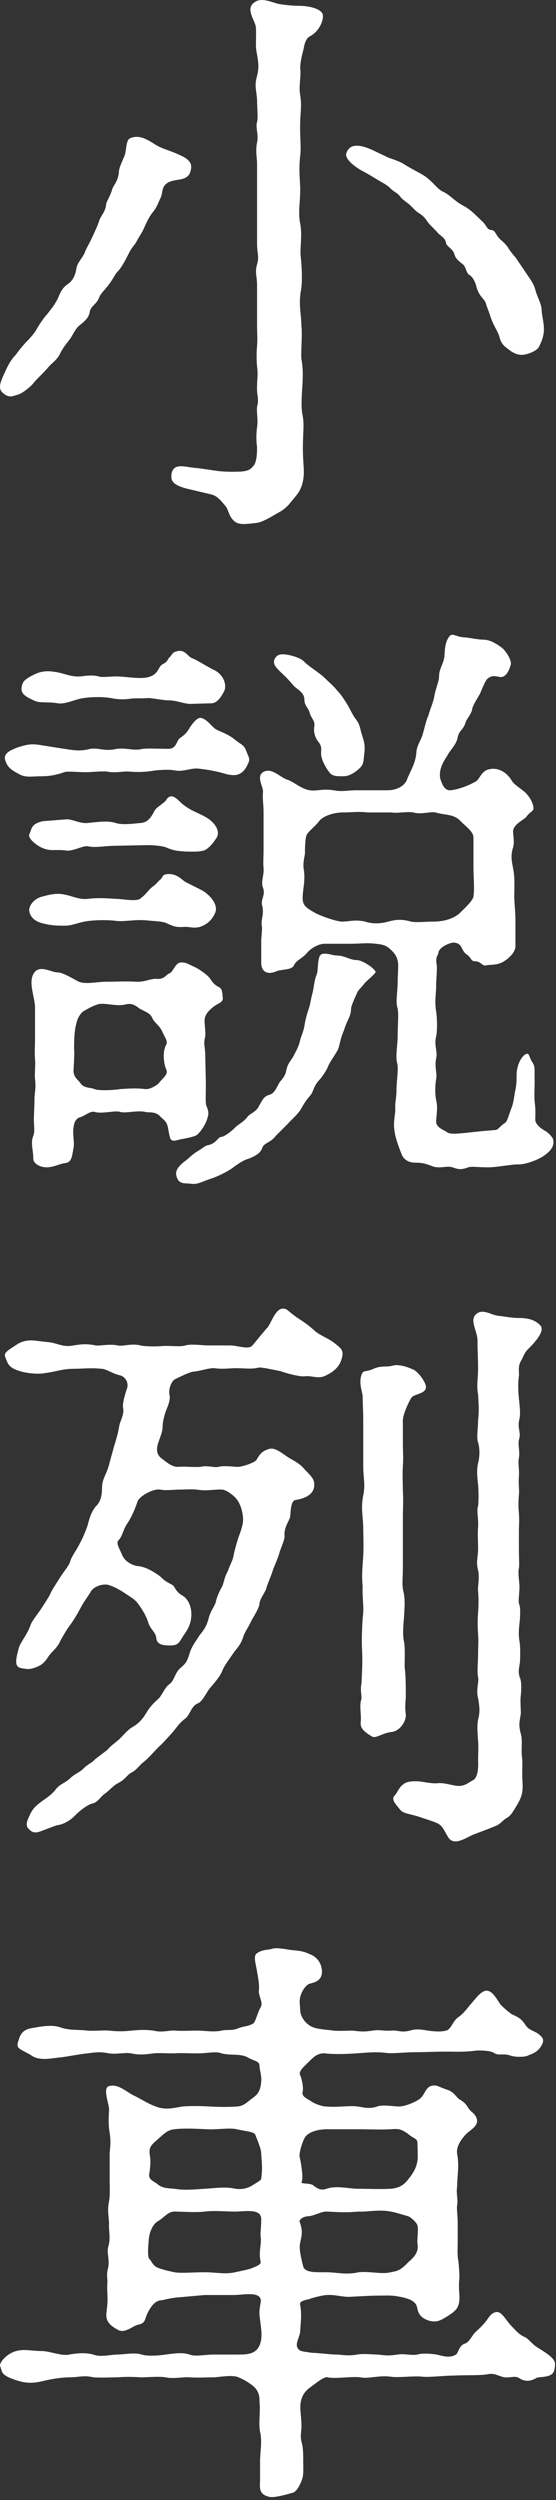 <svg width="114" height="512" viewBox="0 0 114 512" fill="none" xmlns="http://www.w3.org/2000/svg">
<rect x="0" y="0" width="114" height="512" fill="#333333" stroke="none"/>
<path d="M93.846 455.314V459.139C93.846 460.095 93.727 461.888 93.966 462.964C94.085 463.801 94.205 465.833 94.205 466.431C93.966 468.343 94.205 469.539 94.205 470.615C94.205 472.766 93.248 473.364 91.814 474.32C90.619 475.037 89.662 475.755 87.989 475.277C85.718 474.559 85.718 473.244 85.478 472.408C85.12 470.973 83.088 470.615 82.012 470.376C80.219 470.017 79.382 470.136 77.948 470.136C75.915 470.136 74.362 470.256 71.851 470.376C70.417 470.495 68.743 469.897 67.07 470.017C66.233 470.017 63.962 470.615 63.364 470.854C61.81 471.212 61.332 471.451 61.571 472.169C61.93 474.32 61.571 476.233 61.571 477.189C61.571 478.743 60.136 480.178 61.332 481.253C61.81 481.612 62.408 481.612 63.962 481.851C65.037 481.851 67.787 482.21 68.982 482.21C70.058 482.21 71.134 482.568 73.286 482.21C74.601 481.971 76.394 482.21 77.469 482.21C79.382 482.449 79.86 482.449 81.534 482.21C82.849 481.971 84.403 482.449 85.598 482.21C86.674 481.851 88.706 482.09 89.543 482.21C90.619 482.449 92.173 483.046 93.487 482.21C93.966 481.971 94.085 480.297 95.4 479.939C96.117 479.699 96.715 478.504 97.313 477.787C97.91 477.189 98.508 476.711 99.345 475.755C100.182 474.798 100.421 473.962 101.377 473.603C102.811 473.005 103.529 475.037 104.963 476.472C105.561 477.07 106.398 478.145 107.593 478.624C108.549 479.102 109.027 480.058 110.223 480.775C111.538 481.612 112.374 482.09 113.211 482.927C113.809 483.644 113.928 483.883 113.689 485.198C113.45 487.111 110.82 486.633 109.984 486.991C108.43 487.948 107.234 487.589 106.398 486.991C105.441 486.513 104.844 486.991 103.409 486.872C101.855 486.513 101.377 485.915 99.823 486.274C98.03 486.513 95.639 486.394 93.129 486.513C91.097 486.513 88.347 486.872 86.674 486.752C85 486.513 81.773 486.991 80.219 486.752C77.589 486.394 75.676 487.23 73.883 486.872C72.329 486.633 68.624 487.23 67.189 486.872C66.472 486.633 64.799 488.067 63.484 489.023C62.169 489.98 61.571 491.295 61.571 493.088C61.571 493.805 61.81 495.598 61.81 496.793C61.81 498.347 61.451 498.825 61.93 500.499C62.169 501.455 62.169 502.89 62.169 504.085C62.169 505.4 62.288 506.835 61.93 507.791C61.451 509.106 60.734 510.421 59.897 510.54C57.865 511.138 56.192 511.496 55.355 511.377C52.845 510.899 53.323 509.225 53.323 507.791V504.085C53.323 502.053 53.801 500.14 53.323 497.989C52.964 496.315 53.442 493.805 53.203 491.892C53.203 491.295 53.323 489.741 51.769 488.545C50.693 487.708 49.737 487.23 48.9 486.872C47.585 486.274 44.836 486.872 43.76 486.872C42.325 486.872 40.413 486.991 38.859 486.872C37.663 486.752 35.512 487.23 33.958 486.872C32.404 486.633 30.491 486.872 28.937 486.872C26.785 486.752 25.71 486.752 24.036 486.872C22.721 486.872 20.689 486.991 19.135 486.872C17.223 486.394 16.147 486.872 14.234 486.872C12.919 486.872 10.887 487.111 8.496 487.708C6.345 488.187 4.91 488.067 2.639 487.23C0.129 486.274 0.487 485.796 0.009 484.481C-0.11 484.003 0.965 482.449 2.639 481.732C4.551 480.895 6.345 481.493 8.496 481.493C10.289 481.493 12.56 482.568 14.234 482.21C15.549 481.971 17.342 481.732 19.135 482.21C20.57 482.807 22.721 482.21 24.036 482.21C25.351 482.21 27.622 481.732 29.057 482.21C30.013 482.568 32.523 482.449 33.958 482.21C35.87 481.971 37.544 481.732 38.859 482.21C40.054 482.688 41.967 482.21 43.879 482.21H49.02C50.813 482.21 52.606 482.09 53.323 480.058C53.92 478.385 53.442 476.472 53.323 475.037C53.084 473.603 53.203 473.005 53.442 471.571C53.92 469.061 49.737 470.017 48.063 470.017H41.967L36.588 470.495C34.794 470.615 33.48 471.093 33.001 471.093C31.686 471.212 30.85 472.527 30.252 473.723C29.654 474.918 29.893 475.874 28.22 476.113C27.264 476.352 25.59 477.906 24.275 477.189C21.406 475.755 21.765 474.32 21.884 473.125C22.243 470.376 21.884 469.419 22.004 467.746C22.123 466.789 21.765 466.072 22.123 464.638C22.602 462.845 21.765 461.291 22.243 459.976C22.721 458.302 22.243 456.748 22.363 455.314C22.243 453.401 22.004 452.564 22.363 450.771C22.602 449.576 22.482 447.783 22.482 446.109V441.447C22.482 440.013 22.841 439.057 22.482 436.785C22.243 435.471 22.243 433.917 22.363 432.123C22.482 431.167 20.928 427.581 22.363 427.222C24.275 426.744 25.71 428.298 27.383 429.135C28.698 429.733 30.252 430.809 31.926 431.406C33.958 432.243 35.87 431.645 37.424 431.406C38.739 431.287 41.249 431.287 42.923 431.406C45.075 431.526 46.987 431.526 48.661 431.406C50.095 431.287 50.693 430.45 51.888 429.613C53.084 428.776 53.442 427.82 53.562 426.266C53.681 425.071 53.203 423.875 53.203 423.039C53.203 422.082 52.008 422.082 50.813 421.365C49.378 420.528 47.226 421.006 45.433 420.528C44.358 420.05 42.325 420.528 40.652 420.528C38.62 420.528 36.707 420.409 35.87 420.528C33.838 420.528 32.643 420.409 31.448 420.528C29.654 420.767 28.578 420.887 26.905 420.528C25.71 420.289 23.797 420.767 22.363 420.528C20.45 420.17 19.733 420.289 17.94 420.528C16.386 420.648 13.636 421.246 12.202 421.365C10.767 421.485 8.018 422.202 6.345 420.887C4.073 419.572 3.237 419.572 3.715 418.138C4.073 416.942 4.432 415.747 6.345 415.388C7.779 415.149 10.409 414.551 12.202 415.149C14.114 415.866 15.908 415.627 17.94 415.866C19.613 415.986 21.287 415.747 22.363 415.866C23.438 415.986 24.992 416.105 26.905 415.866C28.698 415.747 29.415 415.627 31.448 415.866C33.24 416.344 34.794 415.747 35.87 415.866C37.544 415.986 38.62 415.866 40.652 415.866C41.728 415.866 43.879 416.225 45.433 415.866C46.509 415.627 47.585 415.866 48.541 415.508C50.334 414.79 50.574 415.149 51.888 414.432C52.367 414.193 52.725 412.4 53.442 411.085C54.04 410.129 52.964 408.694 53.084 407.738C53.203 406.303 52.964 405.347 52.725 403.913C52.486 402.239 51.888 400.685 52.606 400.087C53.681 399.251 54.877 399.37 55.714 399.131C56.67 398.772 58.822 399.251 59.778 399.37C60.854 399.49 62.049 399.49 63.484 400.207C64.201 400.446 65.755 401.283 65.994 403.434C66.233 405.945 63.962 406.064 63.364 406.303C62.527 406.662 61.332 408.455 61.451 410.129L61.571 411.922C61.691 413.117 62.647 414.432 63.842 415.03C65.037 415.627 66.711 415.627 68.385 415.866C69.341 415.986 71.612 415.866 72.329 415.866C74.122 416.105 74.84 416.105 76.394 415.866C77.828 415.627 78.665 415.986 80.219 415.866C81.653 415.747 82.251 416.344 84.044 415.866C85.478 415.388 86.913 415.747 87.75 415.866C89.423 416.105 90.619 416.105 91.455 415.866C92.531 415.627 92.77 413.954 93.966 413.117C95.161 412.28 95.759 411.324 96.596 410.368C97.91 408.814 98.269 408.335 99.106 407.857C100.779 407.021 101.855 409.531 102.692 410.607C103.29 411.204 104.605 412.4 105.202 412.639C106.517 413.236 106.995 413.595 107.712 414.671C108.43 415.866 109.625 415.866 110.581 416.703C111.299 417.301 111.657 417.779 111.06 418.855C110.223 420.409 108.908 420.648 108.191 421.006C107.712 421.246 105.919 421.365 104.724 421.006C103.17 420.409 102.214 421.126 101.257 420.409C100.421 419.931 98.508 419.931 97.91 419.931C95.161 420.289 93.607 420.17 91.455 420.17C89.423 420.17 86.674 420.289 85.239 420.289C82.61 420.289 80.577 420.648 79.023 420.409C76.872 420.17 74.72 420.409 73.047 420.528C71.134 420.648 68.504 420.767 66.711 420.528C65.157 420.409 64.32 421.246 63.245 422.321C62.288 423.278 61.093 424.234 61.571 425.071C61.81 425.549 62.288 427.461 62.049 428.418C61.81 429.374 62.886 429.733 63.962 430.45C64.679 430.928 66.113 431.406 66.831 431.406C69.102 431.645 71.732 431.167 73.286 431.406C74.362 431.526 75.676 432.004 77.35 431.406C78.306 431.048 79.98 431.287 81.534 431.406C83.088 431.526 85.718 430.211 86.196 429.733C87.272 428.776 87.272 427.103 89.065 427.103C89.782 427.103 90.14 427.461 91.575 427.94C93.248 428.418 93.487 429.613 94.444 430.091C95.878 430.928 95.759 431.765 96.835 432.602C97.552 433.199 97.91 433.917 97.791 434.634C97.552 435.829 95.998 436.427 95.161 437.503C94.563 438.22 93.487 439.654 93.727 441.089C94.205 443.599 93.727 445.751 93.727 447.783C93.487 449.217 93.966 450.532 93.727 451.608C93.607 452.564 93.846 453.64 93.846 455.314ZM53.562 454.477C53.562 452.206 50.215 452.923 48.183 452.923C45.911 452.923 44.238 452.684 41.967 452.923C40.054 453.162 37.305 452.923 35.751 452.923C34.436 452.923 33.719 454.118 32.284 454.955C31.328 455.553 30.611 457.107 30.491 458.78C30.372 460.334 30.252 461.53 30.491 462.486C30.969 462.845 31.328 464.04 32.284 464.399C33.48 464.877 34.675 465.116 35.751 465.355C37.066 465.594 39.576 465.355 41.967 465.355C44.358 465.355 46.151 465.833 48.183 465.355C49.378 465.116 51.052 464.757 51.649 464.518C52.486 464.16 53.562 463.801 53.442 463.203C52.964 461.171 53.681 459.617 53.442 458.063C53.323 457.346 53.562 456.509 53.562 454.477ZM52.367 437.264C52.127 436.546 50.693 436.546 48.541 436.068C46.987 435.71 44.477 436.188 42.445 436.068C39.815 435.949 37.783 435.829 35.751 436.068C34.316 436.188 33.48 437.144 32.643 437.861C31.328 439.057 30.372 439.535 30.73 441.447C30.969 442.643 30.73 444.436 30.611 445.153C30.372 446.348 31.328 446.588 32.284 447.305C33.36 448.261 34.794 448.141 35.751 448.261C37.783 448.62 40.054 448.381 41.967 448.261C44.118 448.141 46.27 447.783 48.302 448.261C49.139 448.381 50.454 448.381 51.769 447.544C53.323 446.588 53.562 446.468 53.562 446.109C53.92 443.838 53.562 441.926 53.562 441.089C53.562 440.013 52.725 438.22 52.367 437.264ZM73.525 436.068H66.95C65.396 436.068 63.245 436.546 62.527 437.742C62.049 438.459 61.212 441.089 61.451 441.806C61.691 442.762 62.169 445.631 61.93 446.588C61.93 446.707 61.81 446.827 61.81 446.946C61.81 447.305 63.603 447.066 64.201 447.544C65.516 448.62 66.233 448.5 66.95 448.261C68.982 447.544 71.493 448.261 73.525 448.261C75.676 448.261 77.709 448.381 80.099 448.261C81.414 448.141 82.61 447.783 83.685 446.348C84.761 445.034 85.359 443.958 85.598 442.523C85.718 441.806 85.598 439.893 85.598 438.937C85.598 437.861 84.881 438.1 83.685 437.024C82.131 435.949 81.653 435.949 80.099 436.068C77.469 436.188 75.796 436.068 73.525 436.068ZM62.169 464.16C62.527 465.474 64.679 465.355 67.07 465.355C68.863 465.355 71.014 465.953 73.525 465.355C76.035 465.116 78.187 465.833 80.099 465.355C81.295 465.116 82.012 465.116 83.685 463.323C85.239 462.008 85.837 461.052 85.598 459.498C85.478 458.541 85.837 456.748 85.598 455.792C85.478 455.194 84.283 454.118 83.685 453.879C82.371 453.521 80.936 453.043 80.099 452.923C77.709 452.445 75.079 453.043 73.525 452.923C71.014 453.162 69.46 453.043 66.95 452.923C65.755 452.923 64.559 453.76 63.245 453.879C62.408 453.879 61.212 454.477 61.451 455.075C62.408 457.585 61.451 458.661 61.451 460.215C61.451 460.932 61.691 462.366 62.169 464.16Z" fill="white"/>
<path d="M42.679 275.544H47.222C48.776 275.544 50.928 276.501 51.764 275.544C52.481 274.708 53.796 273.034 54.872 271.839C55.709 270.763 56.546 267.774 58.219 268.014C58.817 268.014 59.176 268.611 60.849 269.807C62.164 270.643 63.24 271.361 64.674 272.676C65.87 273.632 67.424 274.11 68.739 275.186C70.053 276.262 70.651 276.62 69.934 278.652C69.336 280.326 67.902 281.163 66.707 281.76C65.033 282.478 64.077 281.641 62.284 281.88C61.088 281.88 58.817 281.282 57.502 280.804C55.59 280.445 53.677 279.967 52.96 280.087C51.645 280.445 50.33 280.206 48.417 280.206C46.863 280.206 45.787 280.445 43.994 280.206C43.038 280.087 41.006 280.804 39.571 280.924C38.735 281.043 36.583 282.119 35.866 282.478C35.148 282.836 34.431 284.629 34.79 285.825C34.91 286.781 34.431 287.976 34.073 288.813C33.834 289.411 33.355 291.084 33.355 291.921C33.355 293.356 32.758 294.431 32.399 295.627C31.921 297.181 32.28 298.137 33.355 298.854C34.192 299.452 35.268 300.528 36.703 300.408C38.257 300.289 39.452 300.528 41.125 300.408C42.56 300.05 43.994 300.647 44.831 300.408C45.668 300.169 46.983 300.289 48.537 300.408C49.373 300.528 52.242 299.572 52.601 298.974C53.318 297.659 53.916 297.061 55.35 296.703C56.665 296.464 58.1 297.898 59.534 298.735C60.61 299.332 61.686 299.93 62.523 301.006C64.077 302.56 64.435 303.038 64.435 304.114C64.435 306.744 60.969 307.102 60.49 307.222C59.415 307.581 59.654 310.449 59.415 310.928C58.937 312.003 58.219 313.079 58.339 314.514C58.458 315.231 57.383 317.502 57.263 318.1C57.024 319.056 56.187 320.849 55.948 321.566C55.59 322.762 54.872 324.316 54.633 325.153C54.514 325.989 53.199 327.424 53.199 328.5C53.079 329.456 51.884 331.249 51.525 331.966C50.928 333.281 50.091 334.357 49.852 335.313C49.254 337.106 48.298 337.824 47.7 338.78C46.624 340.334 45.907 341.29 45.548 342.246C45.07 343.442 43.755 344.876 43.158 345.594C42.321 346.55 41.604 348.343 40.647 348.821C39.213 349.299 38.974 351.212 38.017 351.929C36.583 353.005 36.224 353.842 35.268 354.917C34.67 355.515 33.834 356.591 32.399 357.906C31.204 359.101 30.845 359.699 29.411 360.894C28.454 361.612 28.096 362.448 26.9 363.046C26.183 363.405 25.585 364.48 24.39 365.078C23.195 365.676 22.477 366.632 21.641 367.23C20.445 368.067 20.206 369.023 18.891 369.382C18.174 369.501 16.62 370.577 15.544 371.653C14.349 372.968 12.795 373.685 11.719 373.804C10.882 374.043 8.85 374.88 8.133 375.119C6.699 375.597 6.22 374.88 5.742 374.402C5.145 373.685 5.742 372.489 5.981 372.011C6.579 370.577 7.177 369.979 8.253 369.142C8.85 368.664 10.524 367.708 11.48 366.393C12.317 365.317 13.393 365.198 14.588 364.002C15.544 363.166 16.262 363.046 17.098 362.209C18.174 361.133 18.772 361.133 19.489 360.297L21.999 358.384C22.956 357.308 23.314 357.189 24.271 356.352C24.749 355.993 26.303 354.081 27.14 353.722C27.976 353.244 29.052 352.407 29.889 350.973C30.606 349.777 31.084 349.18 32.399 347.984C33.236 347.267 33.714 345.594 34.79 344.876C35.746 344.159 35.866 342.605 36.942 341.649C38.376 340.453 38.376 340.095 38.974 338.302C39.452 336.987 40.05 336.27 40.886 334.955C41.604 333.998 42.321 333.281 42.799 331.369C43.158 329.934 43.994 328.978 44.233 328.141C44.472 326.946 45.07 325.75 45.548 324.913C45.907 324.196 45.907 323.24 46.744 321.686C47.222 320.252 47.7 319.773 47.939 318.339C48.059 317.741 48.298 316.785 48.776 315.231C49.134 314.155 49.373 313.677 49.732 312.242C49.971 311.406 49.852 309.254 48.895 307.581C48.178 306.266 46.266 305.07 45.548 305.07C44.233 304.951 42.321 305.429 40.408 305.07C39.093 304.951 37.778 305.07 36.583 305.07C35.627 305.07 34.073 305.309 32.877 305.07C31.204 304.831 28.574 306.505 28.215 307.461C27.737 308.895 27.02 310.689 25.944 312.242C25.107 313.677 25.107 314.514 24.39 315.35C23.673 315.948 24.39 316.904 24.988 318.339C25.585 319.893 27.259 320.61 28.215 320.73C30.008 320.849 31.921 322.164 32.877 322.881C33.953 323.957 34.431 324.077 35.268 324.555C35.866 324.794 35.866 325.87 37.3 326.707C38.854 327.543 39.571 329.815 39.093 331.966C38.735 333.52 38.017 334.357 37.539 335.074C36.703 336.389 36.583 336.987 34.91 336.987C33.475 336.987 32.16 336.867 32.041 335.433C31.921 334.237 30.845 333.759 30.367 332.205C30.128 331.369 29.53 330.173 28.694 328.978C27.737 327.543 27.259 327.424 26.064 326.587C24.629 325.631 23.673 325.033 22.119 324.555C20.804 324.316 19.011 325.033 18.533 326.109C17.935 327.065 16.979 328.38 16.501 329.336C15.664 330.89 15.066 331.847 14.469 332.683C13.632 333.759 13.273 334.477 12.436 335.911C11.719 337.584 10.763 338.063 9.926 339.258C9.089 340.573 8.492 341.051 7.177 341.529C6.101 341.888 5.742 341.888 4.427 341.649C2.873 341.41 3.232 339.856 3.83 337.584C4.069 336.509 5.623 334.716 6.22 332.923C6.459 332.086 7.655 330.651 8.372 329.575C8.85 328.858 10.046 327.065 10.404 326.228C10.643 325.631 11.839 323.838 12.436 322.881C13.273 321.566 14.229 320.61 14.469 319.534C14.947 318.339 15.664 317.502 16.381 316.068C17.098 314.753 17.696 313.199 17.935 312.482C18.174 311.645 18.533 309.852 19.609 308.537C20.684 307.581 20.924 306.146 20.924 304.592C20.924 303.038 21.76 301.962 22.238 300.408L23.314 296.464C23.792 294.91 24.151 293.714 24.39 292.399C24.51 291.084 25.585 289.769 25.227 288.215C25.107 287.379 25.585 285.705 26.064 284.271C26.422 283.195 25.705 281.88 24.51 281.641C22.956 281.282 21.76 280.326 20.804 280.326C18.533 280.087 16.979 280.326 15.066 280.326C12.795 280.326 10.882 281.043 9.448 281.163C8.013 281.521 5.384 281.282 3.71 280.685C1.558 279.967 1.558 279.011 1.08 277.935C0.722 276.979 1.558 276.62 3.71 275.186C5.742 274.11 7.057 274.588 9.448 274.827C11.719 274.947 12.795 276.023 15.066 275.544C16.023 275.425 17.457 275.066 19.609 275.544C20.684 275.664 22.358 275.186 24.151 275.544C25.346 275.784 26.9 275.066 28.813 275.544C29.769 275.784 32.16 275.784 33.355 275.664C34.79 275.544 36.942 275.903 38.017 275.544C39.332 275.186 41.484 275.544 42.679 275.544ZM82.605 310.449V320.849C82.605 323.001 82.366 324.674 82.725 325.989C83.083 327.663 82.964 328.858 82.844 331.129C82.725 332.564 82.486 334.716 82.844 336.27C83.083 337.465 82.964 340.334 82.964 341.41C83.203 343.083 83.203 345.115 83.203 347.387C83.203 348.343 82.964 349.538 83.203 351.092C83.322 352.527 82.007 354.439 80.453 354.678C78.302 354.917 77.106 356.113 76.269 355.635C73.401 353.961 73.998 353.124 73.998 351.929C73.998 350.973 73.759 349.18 73.998 348.343C74.357 347.267 73.759 346.55 74.118 344.757C74.237 342.246 74.357 340.573 74.237 337.943C74.118 335.911 74.237 333.401 74.357 331.369C74.716 329.217 74.237 327.185 74.357 324.913C74.118 322.403 74.357 320.61 74.476 318.698C74.596 316.665 74.476 314.036 74.476 312.482C74.357 310.21 73.998 308.656 74.476 306.266C74.955 303.994 74.476 302.679 74.476 300.169V290.845C74.476 288.694 74.357 287.379 74.357 286.064C74.357 284.988 73.401 283.195 74.237 281.282C74.596 280.565 75.194 281.043 76.867 280.206C78.541 279.609 79.258 280.087 80.812 279.609C81.649 279.489 83.083 279.728 84.637 280.445C85.354 280.685 86.55 281.999 87.147 283.314C88.104 285.466 85.115 285.347 84.398 286.183C84.039 286.661 82.366 289.889 82.605 291.443V295.866C82.605 297.3 82.725 298.376 82.605 300.169C82.486 301.843 82.605 304.233 82.605 305.309C82.725 307.341 82.605 309.254 82.605 310.449ZM106.393 313.677V317.383C106.393 318.937 106.513 320.61 106.393 321.208C106.154 322.164 106.513 324.196 106.513 324.913C106.513 326.467 106.154 328.021 106.513 328.739C106.752 329.336 106.632 331.608 106.513 332.444C106.393 333.64 106.273 334.716 106.513 336.15C106.752 337.704 106.632 339.258 106.632 339.975C106.632 341.051 106.034 342.246 106.632 343.681C106.991 344.518 106.871 346.43 106.752 347.506C106.632 348.701 106.871 350.614 106.752 351.212C106.393 353.005 106.393 353.722 106.871 355.396C107.11 356.711 106.871 357.906 106.991 359.579C107.23 361.014 106.991 362.687 107.11 364.6C107.349 367.469 106.752 368.425 105.676 370.218C104.959 371.414 104.6 371.892 104.002 372.25C103.165 372.729 102.926 373.207 101.97 373.804C100.297 374.522 98.623 375.119 97.069 375.717C95.395 376.434 93.124 378.108 91.929 376.315C91.092 375 90.853 374.043 89.777 373.446C89.06 373.087 87.147 372.489 85.713 372.011C83.8 371.414 82.605 371.414 82.007 370.577C81.171 369.501 80.095 368.545 80.931 367.708C81.649 366.871 81.768 366.034 82.844 365.317C83.442 364.839 84.757 364.72 86.072 364.839C87.626 365.078 88.941 365.317 89.777 365.198C90.973 365.078 92.407 365.556 93.244 365.676C95.037 366.034 95.874 365.198 96.95 364.6C97.786 364.241 98.145 362.568 98.025 360.775C98.025 359.699 98.145 357.667 98.025 356.471C97.906 354.917 97.786 353.603 98.025 352.168C98.504 350.495 98.264 349.18 98.025 347.745C97.547 346.191 98.264 344.279 98.025 343.442C97.786 342.486 98.025 340.095 98.025 339.019C98.025 337.106 98.145 335.911 98.025 334.716C97.906 332.683 97.906 332.086 98.025 330.293C98.145 328.5 98.145 327.304 98.025 325.87C97.906 325.033 98.384 323.12 98.025 321.566C97.547 319.773 98.025 319.056 98.025 317.144C98.025 315.47 97.906 314.275 98.025 312.721C98.145 310.808 97.667 309.613 98.025 308.417C98.145 307.581 98.145 305.429 98.025 303.994C97.906 303.038 97.667 301.006 98.025 299.691C98.264 298.735 98.504 297.061 98.025 295.388C97.667 294.551 98.025 292.399 98.025 290.965C98.264 288.694 98.145 287.857 98.025 285.586C97.667 283.793 98.025 282.358 98.025 280.206C98.025 278.413 97.906 276.381 97.906 274.827C98.025 272.676 96.113 270.404 97.667 269.089C98.982 268.014 100.536 269.209 101.97 269.448C103.285 269.568 104.719 269.926 106.513 269.926C108.425 269.926 109.86 270.404 110.816 271.48C111.892 272.676 109.142 275.425 108.425 276.142C107.827 276.74 107.708 276.859 106.991 278.413C106.034 279.848 106.513 281.043 106.393 281.76C106.154 283.553 106.273 285.107 106.393 286.422C106.632 288.694 106.752 289.769 106.393 291.084C106.154 292.758 106.871 293.356 106.393 294.91C106.154 295.866 106.632 297.3 106.393 298.615C106.154 299.691 106.513 300.767 106.393 302.44C106.273 303.875 106.513 305.309 106.393 306.146C106.273 307.581 106.273 308.776 106.393 309.852C106.513 311.645 106.393 312.482 106.393 313.677Z" fill="white"/>
<path d="M34.08 213.964C34.438 213.246 33.96 212.768 33.243 211.214C32.645 209.899 31.689 209.541 31.211 208.465C30.732 207.27 29.178 207.031 28.461 206.433C27.385 205.596 26.668 205.477 25.712 205.716C23.799 206.194 21.289 205.237 19.974 205.716C18.898 206.074 18.3 206.433 17.225 207.031C16.388 207.509 15.79 208.824 15.671 209.541C15.193 211.214 15.193 213.366 15.193 214.92C15.312 215.996 15.073 218.626 15.073 219.462C15.193 220.777 16.149 221.256 16.507 221.853C17.225 222.929 18.659 222.69 19.376 223.049C20.213 223.407 23.201 223.288 24.636 223.049C26.429 222.929 28.103 222.81 29.776 223.049C30.732 223.168 32.286 222.212 32.645 221.734C33.482 220.658 34.558 220.06 34.08 218.984C33.601 218.028 33.243 215.398 34.08 213.964ZM42.089 216.235L42.208 221.853C42.208 224.363 42.089 225.917 42.328 226.515C43.045 228.069 42.567 228.667 42.447 229.265C41.849 230.938 40.654 232.373 40.056 232.612C38.263 233.209 37.307 233.209 36.59 233.448C34.797 233.927 34.916 233.448 34.438 230.938C34.199 229.504 33.243 229.145 32.884 228.667C31.808 227.471 30.374 227.95 29.776 227.711C28.103 227.352 25.592 228.069 24.636 227.711C23.68 227.352 20.93 228.189 19.376 227.711C18.54 227.471 17.344 228.547 16.507 228.786C15.551 229.025 15.193 229.862 15.073 230.938C14.834 232.373 15.312 233.807 15.073 235.122C14.714 237.035 14.714 238.11 13.16 238.23C12.324 238.349 10.889 239.067 9.574 239.067C8.259 239.067 6.825 238.349 6.825 237.274C6.825 235.48 6.227 234.046 6.825 232.612C7.183 231.894 6.944 230.221 6.944 229.265C6.944 228.069 7.064 226.874 7.064 225.2C7.064 223.766 7.423 223.049 7.183 221.016C7.064 220.06 7.303 218.028 7.183 216.952C7.064 215.398 7.183 214.203 7.183 212.888V206.074C6.944 203.564 5.749 200.934 7.064 199.141C8.259 197.587 10.53 199.141 11.726 199.141C12.802 199.141 14.356 200.097 16.149 201.054C17.822 201.651 19.615 201.054 22.006 201.054C24.158 201.054 25.831 200.934 27.863 201.054C29.657 201.173 30.613 200.456 32.047 200.456C33.601 200.695 34.199 199.5 34.677 199.38C35.633 199.022 35.873 197.109 37.187 197.109C38.263 197.109 38.622 197.468 39.698 197.946C40.774 198.424 41.73 199.141 42.447 199.739C43.403 200.575 43.403 201.412 44.838 202.129C45.675 202.488 45.555 203.564 45.675 204.281C45.794 204.998 45.197 205.357 44.479 205.716C43.882 206.074 42.089 207.27 41.969 208.704C41.849 209.899 42.328 211.573 41.969 212.768C41.73 213.844 42.089 214.681 42.089 216.235ZM8.737 189.1C6.347 188.502 5.988 186.948 5.988 186.351C5.988 185.394 7.064 183.96 8.737 183.601C9.694 183.362 11.487 182.764 13.399 183.243C14.714 183.482 16.388 184.318 18.061 184.079C19.855 183.84 21.887 183.96 23.56 184.079C25.114 184.079 27.744 184.677 28.7 184.079C30.015 183.123 30.374 182.286 31.33 181.569C32.167 180.971 32.286 180.613 32.884 180.135C33.482 179.537 33.243 179.178 34.08 179.059C35.873 178.7 37.187 180.015 37.666 180.374C38.024 180.732 40.535 181.808 41.73 182.525C43.523 183.721 44.718 185.514 44.121 186.948C43.403 188.502 42.567 189.1 41.61 189.578C40.176 190.295 39.1 189.817 38.024 189.817C36.112 189.937 35.753 189.817 33.96 188.98C32.884 188.622 30.971 188.622 30.254 188.502C27.863 188.263 25.712 188.741 24.038 188.622C22.365 188.383 19.855 188.383 18.061 188.622C16.149 188.861 14.834 189.578 13.399 189.578C11.726 189.578 10.65 189.578 8.737 189.1ZM80.341 166.388H75.32C73.527 166.149 72.092 166.388 70.299 166.388C68.626 166.388 66.474 166.985 65.518 168.061C64.323 169.615 63.008 170.332 62.769 171.289C62.529 172.245 62.529 174.158 62.529 174.755C62.41 175.712 62.051 176.787 62.29 178.102C62.649 180.374 62.051 182.167 62.051 183.96C62.051 185.514 62.888 185.992 64.801 187.068C65.996 187.665 68.984 188.741 70.18 188.741C71.734 188.741 72.81 188.263 74.842 188.741C76.276 189.219 77.95 189.219 79.623 188.741C81.416 188.263 82.492 188.263 84.285 188.741C85.361 188.98 87.274 188.741 88.947 188.741C90.501 188.741 92.772 188.383 94.326 186.948C95.402 185.872 96.956 184.438 97.076 183.601C97.315 181.928 97.076 179.776 97.076 177.624V171.528C97.076 170.332 95.641 169.376 94.446 168.181C93.011 166.627 91.219 166.985 89.306 166.388C88.469 166.149 86.198 166.866 84.763 166.388C83.329 166.149 81.297 166.627 80.341 166.388ZM105.683 188.622V193.762C105.683 195.077 104.248 196.272 103.531 196.75C101.977 197.826 100.542 197.468 99.706 197.707C98.869 197.946 98.63 196.87 97.434 196.87C96.478 196.87 96.717 196.153 95.641 195.435C94.446 194.599 94.924 193.164 93.011 193.045C92.175 193.045 90.023 194.001 89.904 195.077C89.904 195.555 89.186 195.914 89.545 197.587C89.665 198.543 89.425 200.456 89.425 202.01C89.425 203.444 89.067 204.998 89.425 207.15C89.665 208.704 89.665 211.334 89.425 212.29C88.947 213.964 89.784 215.518 89.425 216.713C89.067 218.745 89.665 219.702 89.425 221.016C89.186 222.331 89.186 224.124 89.425 225.32C89.784 226.874 89.545 227.83 89.425 229.504C89.306 230.938 90.86 231.297 91.697 231.894C92.294 232.373 94.087 232.133 95.522 232.014C98.51 231.655 100.303 231.536 101.618 231.416C102.096 231.416 102.575 230.579 103.531 229.982C104.009 229.743 104.368 228.189 104.846 226.993C105.085 226.396 105.324 225.559 105.563 223.766C105.802 222.69 105.922 221.973 105.922 220.18C105.922 218.028 106.997 216.235 107.834 215.876C108.551 215.518 108.432 216.474 109.149 217.55C109.866 218.506 109.508 219.821 109.627 221.375C109.627 222.331 109.508 224.603 109.627 225.678C109.866 227.352 109.747 228.547 109.747 229.265C109.747 230.221 110.823 231.058 111.659 231.536C112.377 231.894 113.452 232.97 113.452 233.568C113.692 235.002 112.496 236.078 111.181 236.915C110.464 237.393 107.834 238.588 105.922 238.469C104.009 238.588 101.738 239.067 100.064 239.067C97.793 239.067 96.717 238.828 96 239.067C94.446 239.664 93.848 239.425 92.772 239.067C91.697 238.708 90.382 239.306 88.947 238.947C87.393 238.349 86.676 238.11 85.122 238.11C83.688 238.11 82.731 237.393 82.373 236.437C81.775 235.002 81.058 232.97 80.938 231.894C80.58 230.101 80.938 228.786 81.058 227.471C80.938 225.559 81.297 225.081 81.297 223.168C81.297 221.375 81.775 218.865 81.416 217.669C81.058 216.115 81.536 214.203 81.536 212.051C81.536 210.019 81.775 207.867 81.536 206.552C81.058 205.118 81.536 203.325 81.536 201.054C81.536 199.5 81.775 197.587 81.536 196.75C81.416 196.153 81.058 195.316 80.102 194.479C79.026 193.403 77.95 193.403 77.113 193.284C75.081 193.045 73.885 193.284 71.853 193.284H66.474C65.518 193.284 63.964 194.001 63.008 195.077C61.932 196.392 60.856 196.511 60.258 197.707C59.78 198.782 57.509 198.424 56.433 199.022C54.76 199.619 53.564 199.022 53.564 197.109V192.806C53.564 191.849 53.803 190.415 53.684 189.578C53.445 188.502 54.162 187.307 53.803 185.633C53.325 184.199 54.52 183.362 53.923 181.808C53.445 180.613 54.162 179.298 54.042 177.863C53.923 176.429 54.042 175.831 54.042 174.038V166.268C54.042 164.714 53.803 163.877 53.923 162.204C54.042 161.128 52.488 159.096 53.923 158.14C55.716 157.064 57.389 159.215 58.943 159.694C60.139 160.052 61.812 161.606 63.486 161.845C64.92 162.084 66.116 161.487 68.387 161.845C70.299 162.204 71.136 161.845 73.168 161.845H79.504C81.297 161.845 83.09 161.009 83.568 159.335C84.405 157.422 85.122 156.347 85.361 154.314C85.361 152.76 86.317 151.685 86.676 150.37C87.154 148.696 87.274 147.859 87.871 146.425C88.23 145.11 88.947 143.556 89.067 142.48C89.425 140.687 90.023 139.492 90.023 138.535C90.023 136.981 90.86 136.145 91.099 134.591C91.219 133.634 91.099 131.602 92.175 130.287C92.772 129.57 93.49 130.407 95.044 130.526C95.88 130.526 97.913 131.005 99.108 131.005C100.662 131.005 102.096 132.08 102.933 132.678C103.531 133.156 104.965 135.069 104.726 136.145C104.368 137.34 103.77 138.655 102.694 138.655C101.977 138.655 101.021 138.057 99.945 139.014C99.467 139.372 98.63 141.643 98.391 142.122C97.674 143.317 96.956 144.512 96.837 145.11C96.717 146.186 95.761 147.023 95.402 148.098C95.044 149.413 94.087 149.652 93.848 150.967C93.609 152.521 92.175 153.717 91.697 154.793C90.979 155.868 89.904 157.542 90.262 159.455C90.621 160.53 91.099 161.965 92.414 161.845C94.446 161.606 96.478 160.65 97.554 160.052C98.391 159.574 98.63 157.901 100.303 157.542C102.455 157.064 104.129 158.498 104.965 159.933C105.324 160.65 107.117 161.726 107.715 162.323C108.91 163.519 109.388 164.834 109.388 165.551C109.388 166.149 108.791 166.149 107.954 167.224C107.476 167.942 105.085 168.778 105.204 170.452C105.324 171.886 105.443 172.604 105.204 173.56C104.487 175.592 105.204 177.385 105.324 178.581C105.563 180.135 105.443 182.047 105.443 183.601C105.443 185.036 105.683 186.47 105.683 188.622ZM59.063 230.101L56.553 232.612C55.477 234.046 54.162 234.046 53.803 235.002C53.445 236.317 51.891 236.915 51.054 237.274C49.619 237.632 48.065 238.947 47.348 239.425C46.033 240.262 44.24 241.099 43.045 241.457C41.252 242.055 40.535 242.653 38.98 242.414C38.024 242.294 36.829 242.533 36.351 241.338C35.753 240.023 36.231 239.067 38.144 237.632C39.339 236.676 39.578 236.317 40.415 235.839C41.61 235.122 41.969 234.644 42.686 234.524C44.36 234.166 44.718 232.851 45.316 232.851C45.914 232.851 47.348 231.775 48.065 231.058C48.544 230.46 49.858 229.862 50.695 228.786C51.173 228.069 52.608 227.711 53.086 226.515C53.803 225.32 54.042 224.603 55.118 224.244C56.194 224.005 56.553 223.049 57.15 221.973C57.389 221.375 58.465 220.658 58.704 219.223C58.943 217.789 59.78 217.072 60.139 216.354C60.497 215.637 61.215 214.442 61.454 213.366C61.693 212.29 62.171 211.453 62.41 210.139C62.529 209.421 62.769 208.106 63.247 206.791C63.725 205.357 63.605 205.118 64.083 203.325C64.323 202.488 64.442 200.695 64.92 199.619C65.279 198.782 65.04 196.631 65.637 195.674C66.235 194.838 68.148 195.674 68.865 195.674C70.778 195.674 71.614 196.631 73.288 196.631C74.603 196.75 77.233 198.663 76.993 199.141C76.754 199.619 75.2 200.815 74.722 201.412C74.125 202.249 73.407 202.727 73.168 203.444C72.571 204.759 71.973 206.074 71.973 206.672C71.973 208.106 71.136 208.943 70.538 210.975C69.582 213.127 69.702 214.322 69.104 215.279C68.267 216.713 67.909 217.072 67.311 218.267C66.952 219.343 65.757 220.897 65.398 221.256C64.203 222.57 64.323 223.527 63.605 224.364C62.529 225.559 61.932 226.754 61.573 227.352C60.736 228.547 59.421 229.623 59.063 230.101ZM56.553 134.591C57.031 133.993 57.748 133.873 59.063 134.113C60.258 134.352 61.812 134.83 62.529 135.667C63.247 136.384 64.442 137.101 66.116 138.416C66.833 139.133 68.626 140.687 69.104 141.404C70.06 142.361 70.419 143.078 71.136 144.154C71.614 144.871 72.212 146.305 72.929 147.262C73.885 148.457 73.766 149.174 74.244 150.609C74.722 152.043 74.842 152.641 74.722 154.195C74.483 155.629 74.722 156.466 73.646 157.422C72.571 158.379 71.495 158.976 70.419 158.976C68.865 158.976 68.028 158.976 67.43 158.02C66.952 157.422 66.235 156.227 65.996 155.271C65.518 153.956 66.355 153.239 65.279 151.924C64.801 151.326 64.203 150.131 64.442 148.816C64.681 147.62 63.725 147.023 63.486 145.947C63.247 144.99 62.41 144.512 62.41 143.317C62.41 142.122 61.573 141.524 60.617 140.807C60.139 140.448 58.943 138.894 58.346 138.416C56.911 136.981 55.477 136.025 56.553 134.591ZM43.284 144.034L39.1 144.154C37.666 144.154 36.231 143.436 34.677 143.436C33.601 143.436 31.091 142.958 30.493 142.958C29.059 143.078 27.744 142.958 26.907 143.078C25.234 143.317 24.277 143.197 23.321 143.078C21.289 142.6 18.181 142.719 16.507 143.078C14.953 143.436 13.16 144.273 11.845 144.034C9.813 143.676 8.259 144.034 7.183 143.556C5.629 142.839 4.195 142.241 4.434 140.807C4.554 139.731 4.912 139.133 7.183 138.057C8.977 137.221 10.411 137.46 11.845 137.699C13.519 138.057 14.714 138.655 16.507 138.535C17.464 138.416 19.018 138.177 20.213 138.535C20.93 138.775 22.723 138.535 23.799 138.535C25.951 138.535 29.059 139.253 30.852 138.535C32.645 137.818 32.406 136.503 33.362 136.025C34.558 135.427 34.319 134.949 34.797 134.591C35.155 134.232 35.394 133.634 35.873 133.515C37.905 132.678 38.383 134.471 39.459 134.83C40.176 135.069 41.61 136.025 43.642 137.101C45.675 137.938 46.511 139.97 46.033 141.404C45.077 143.317 44.24 144.034 43.284 144.034ZM3.836 158.498C2.282 157.661 1.565 157.183 1.087 155.749C0.728 154.553 1.446 153.836 3.836 153C5.749 152.402 6.586 152.282 8.618 152.641L13.16 153.358C14.834 153.597 16.388 153.956 18.54 153.358C20.333 153.119 21.528 153.956 23.919 153.358C26.19 153.119 27.266 153.836 29.298 153.358C30.613 153.239 32.526 153.358 34.558 153.358C36.112 153.358 36.231 151.804 36.709 151.326C37.426 150.728 38.024 150.489 38.741 149.294C39.1 148.696 40.295 146.903 41.132 147.023C42.208 147.142 43.164 148.457 44.001 149.174C44.718 149.772 46.631 150.131 48.424 151.685C49.5 152.521 49.978 152.521 50.456 153.717C50.934 155.032 51.412 155.39 50.815 156.466C49.739 158.976 48.065 158.976 46.272 158.498C43.882 157.781 41.849 157.542 40.774 157.422C39.339 157.183 37.546 158.14 35.873 157.781C34.677 157.542 32.406 157.661 31.091 157.901C29.418 158.14 27.863 158.14 26.549 158.02C25.234 157.901 23.56 158.379 22.006 158.02C20.572 157.901 18.898 158.14 17.583 158.14C15.671 158.14 13.878 157.901 13.16 158.14C12.204 158.498 10.53 158.976 8.618 158.976C6.466 158.976 5.271 159.335 3.836 158.498ZM8.737 168.181L13.399 167.822C14.595 167.583 16.388 168.778 18.061 168.539C20.333 168.3 22.126 168.061 23.68 168.539C25.114 169.018 27.505 168.659 28.939 168.539C30.254 168.42 30.971 167.464 31.689 166.029C32.167 165.312 32.406 165.312 33.123 164.714C33.721 164.236 33.96 164.117 34.199 163.638C35.394 162.084 36.709 164.236 37.785 164.953C39.22 166.029 40.176 166.268 41.969 167.224C44.001 168.3 45.316 170.213 44.36 171.647C43.523 172.962 42.567 173.919 41.849 174.158C40.654 174.516 39.578 174.397 38.144 174.397C36.47 174.277 35.753 174.277 34.08 173.56C33.123 173.201 31.33 173.082 30.374 173.082L24.158 173.201C21.528 173.201 19.615 173.68 18.061 173.321C17.105 173.082 14.714 174.516 13.399 174.158C11.367 173.919 10.411 174.397 8.737 173.68C7.303 173.082 5.749 171.647 5.988 170.93C6.586 169.615 6.347 168.778 8.737 168.181Z" fill="white"/>
<path d="M52.707 49.968V33.352C52.707 32.396 52.348 30.962 52.707 29.169C53.066 27.734 52.348 25.941 52.707 24.985C52.946 24.148 52.707 21.996 52.707 20.442C52.587 18.41 52.109 17.693 52.707 15.541C53.185 13.629 52.946 12.553 52.587 10.521C52.348 9.206 52.587 7.413 52.468 5.62C52.348 4.185 50.077 1.675 52.348 0.36C53.544 -0.357 54.859 0.121 56.771 0.719C57.608 0.958 59.999 1.197 61.433 1.197C63.107 1.197 65.498 1.675 66.095 2.751C66.573 3.707 65.617 6.337 63.585 7.413C62.629 7.891 62.39 9.206 62.27 9.923C62.031 10.879 61.553 12.553 61.553 13.987C61.792 15.541 61.194 17.693 61.553 19.486C61.911 21.757 61.553 23.311 61.553 24.985C61.433 27.734 61.792 29.766 61.553 31.918C61.194 34.787 61.553 37.058 61.553 38.851C61.553 41.481 61.075 43.633 61.553 45.784C62.031 48.414 61.433 50.685 61.672 52.718C61.911 54.75 62.031 57.977 61.672 59.651C61.194 62.4 61.792 64.552 61.792 66.584C62.031 68.736 61.672 71.724 61.792 73.517C62.27 75.908 62.031 78.299 61.911 80.45C61.792 82.363 61.792 83.797 62.031 84.993C62.39 86.786 62.151 88.459 62.151 89.655C62.031 92.046 62.151 94.078 62.27 95.751C62.39 97.664 62.151 99.696 60.836 101.369L59.162 103.402C58.684 103.88 58.086 104.477 57.13 104.956C56.054 105.553 53.902 106.988 52.468 107.107C50.316 107.346 48.882 107.585 47.926 106.629C46.73 105.434 46.969 104.477 46.133 103.521C45.057 102.206 44.339 101.489 43.264 101.25L38.243 100.054C36.45 99.576 35.135 98.979 35.135 97.664C35.135 96.229 35.733 95.632 36.689 95.512C37.765 95.392 38.721 95.751 40.514 95.871C41.471 95.99 43.861 96.349 44.698 96.468C46.85 96.707 48.523 96.588 49.24 96.588C51.273 96.468 51.512 95.871 51.99 95.392C52.587 94.675 52.707 93.121 52.707 91.567C52.587 90.85 52.468 89.296 52.707 87.503C52.946 86.069 52.587 84.515 52.707 83.319C53.185 81.526 52.587 80.928 52.707 79.135C52.707 77.581 52.946 76.625 52.707 75.071C52.587 73.876 52.587 71.963 52.707 70.887C52.827 69.453 52.707 68.138 52.707 66.704V58.336C52.707 56.662 52.229 55.706 52.707 54.152C53.185 52.478 52.707 51.881 52.707 49.968ZM105.782 52.837L108.053 56.184C109.009 57.619 109.487 58.216 109.846 59.651C110.205 60.846 111.041 62.4 111.041 63.356C111.161 65.15 111.52 65.867 111.52 67.54C111.52 68.736 111.041 70.05 110.444 71.126C110.085 71.844 108.053 72.68 106.977 72.68C106.021 72.68 105.065 72.202 104.347 71.605C103.75 71.126 102.793 70.648 102.435 69.094C102.196 68.138 101.478 67.062 101 65.986C100.642 65.15 100.522 64.671 100.044 63.356C99.446 61.922 99.805 62.041 98.849 60.966C98.37 60.368 97.892 59.651 97.653 58.575C97.414 57.738 96.936 56.662 96.219 56.304C95.501 55.825 95.621 54.63 94.784 54.032C93.828 53.315 93.35 52.837 93.111 51.881C92.752 50.925 91.557 50.446 91.437 49.729C91.318 48.773 90.481 48.414 89.764 47.697C89.405 47.219 88.329 46.263 87.851 45.665C87.373 45.067 87.253 44.589 86.058 43.752C85.46 43.394 85.221 43.154 84.026 41.959C83.189 41.242 82.472 40.883 81.994 40.166C81.396 39.449 80.798 39.329 79.962 38.493C79.364 37.895 78.647 37.536 77.212 36.7C75.897 35.863 74.582 35.145 74.104 34.906C72.072 33.711 70.757 32.396 70.996 31.44C71.713 29.049 74.343 29.766 76.615 30.842C77.332 31.201 78.408 31.679 79.603 32.277C80.32 32.516 81.755 32.994 82.591 33.472C84.265 34.548 85.58 35.145 86.775 35.863C88.688 37.058 89.525 38.612 90.72 39.21C92.154 39.807 93.111 41.122 94.904 42.079C96.697 43.035 97.534 44.111 98.849 45.306C99.805 46.143 99.805 47.099 100.761 47.099C101.598 47.219 101.598 48.056 102.435 48.892C102.793 49.251 103.63 49.849 104.228 50.805C104.586 51.403 105.065 52 105.782 52.837ZM37.167 36.7C36.689 36.819 35.135 36.939 34.418 37.417C32.983 38.254 33.462 39.568 32.864 40.644C32.505 41.361 32.147 42.557 31.19 43.633C30.473 44.589 29.875 45.904 29.517 46.741C29.158 47.577 28.68 48.175 27.843 49.729C26.767 51.164 26.767 51.164 26.05 52.598C25.333 54.032 24.616 55.108 24.257 55.467C23.42 56.304 23.301 57.021 22.345 58.216C21.508 59.412 20.671 60.009 20.312 60.966C19.834 62.281 18.639 62.639 18.4 63.835C18.28 64.671 17.922 65.388 16.368 66.584C15.411 67.301 14.814 68.855 14.335 69.453C13.618 70.409 13.14 70.887 12.423 72.202C11.825 73.637 10.749 74.234 9.913 75.191C8.598 76.745 7.522 77.581 6.805 78.538C5.848 79.614 4.294 80.689 3.697 80.809C2.501 81.168 1.904 81.526 0.708 80.57C-0.368 79.733 -0.129 78.657 0.828 76.625C1.306 75.549 2.023 73.876 3.218 72.68C4.175 71.365 5.012 70.409 5.49 69.931C6.207 69.214 7.163 68.138 7.641 67.182C8.239 66.225 8.837 65.269 9.793 64.193C10.869 62.759 10.988 62.759 11.825 61.205C12.064 60.727 12.542 59.053 13.857 58.216C14.933 57.499 15.411 56.423 15.65 55.108C15.77 53.913 16.726 53.076 17.324 51.881C17.683 50.805 18.161 50.207 18.878 48.653C19.476 47.338 19.954 46.382 20.312 45.306C20.551 44.35 21.627 43.394 21.747 41.959C21.747 41.361 22.584 40.286 23.062 38.612C23.181 38.134 24.257 37.058 24.377 35.265C24.377 34.309 25.213 32.755 25.572 31.799C25.931 30.842 25.811 28.691 26.648 28.332C28.68 27.376 30.712 28.93 31.907 29.647C33.222 30.483 35.255 30.962 36.689 31.679C37.765 32.157 39.319 32.874 39.199 34.309C39.08 35.504 38.721 36.341 37.167 36.7Z" fill="white"/>
</svg>
